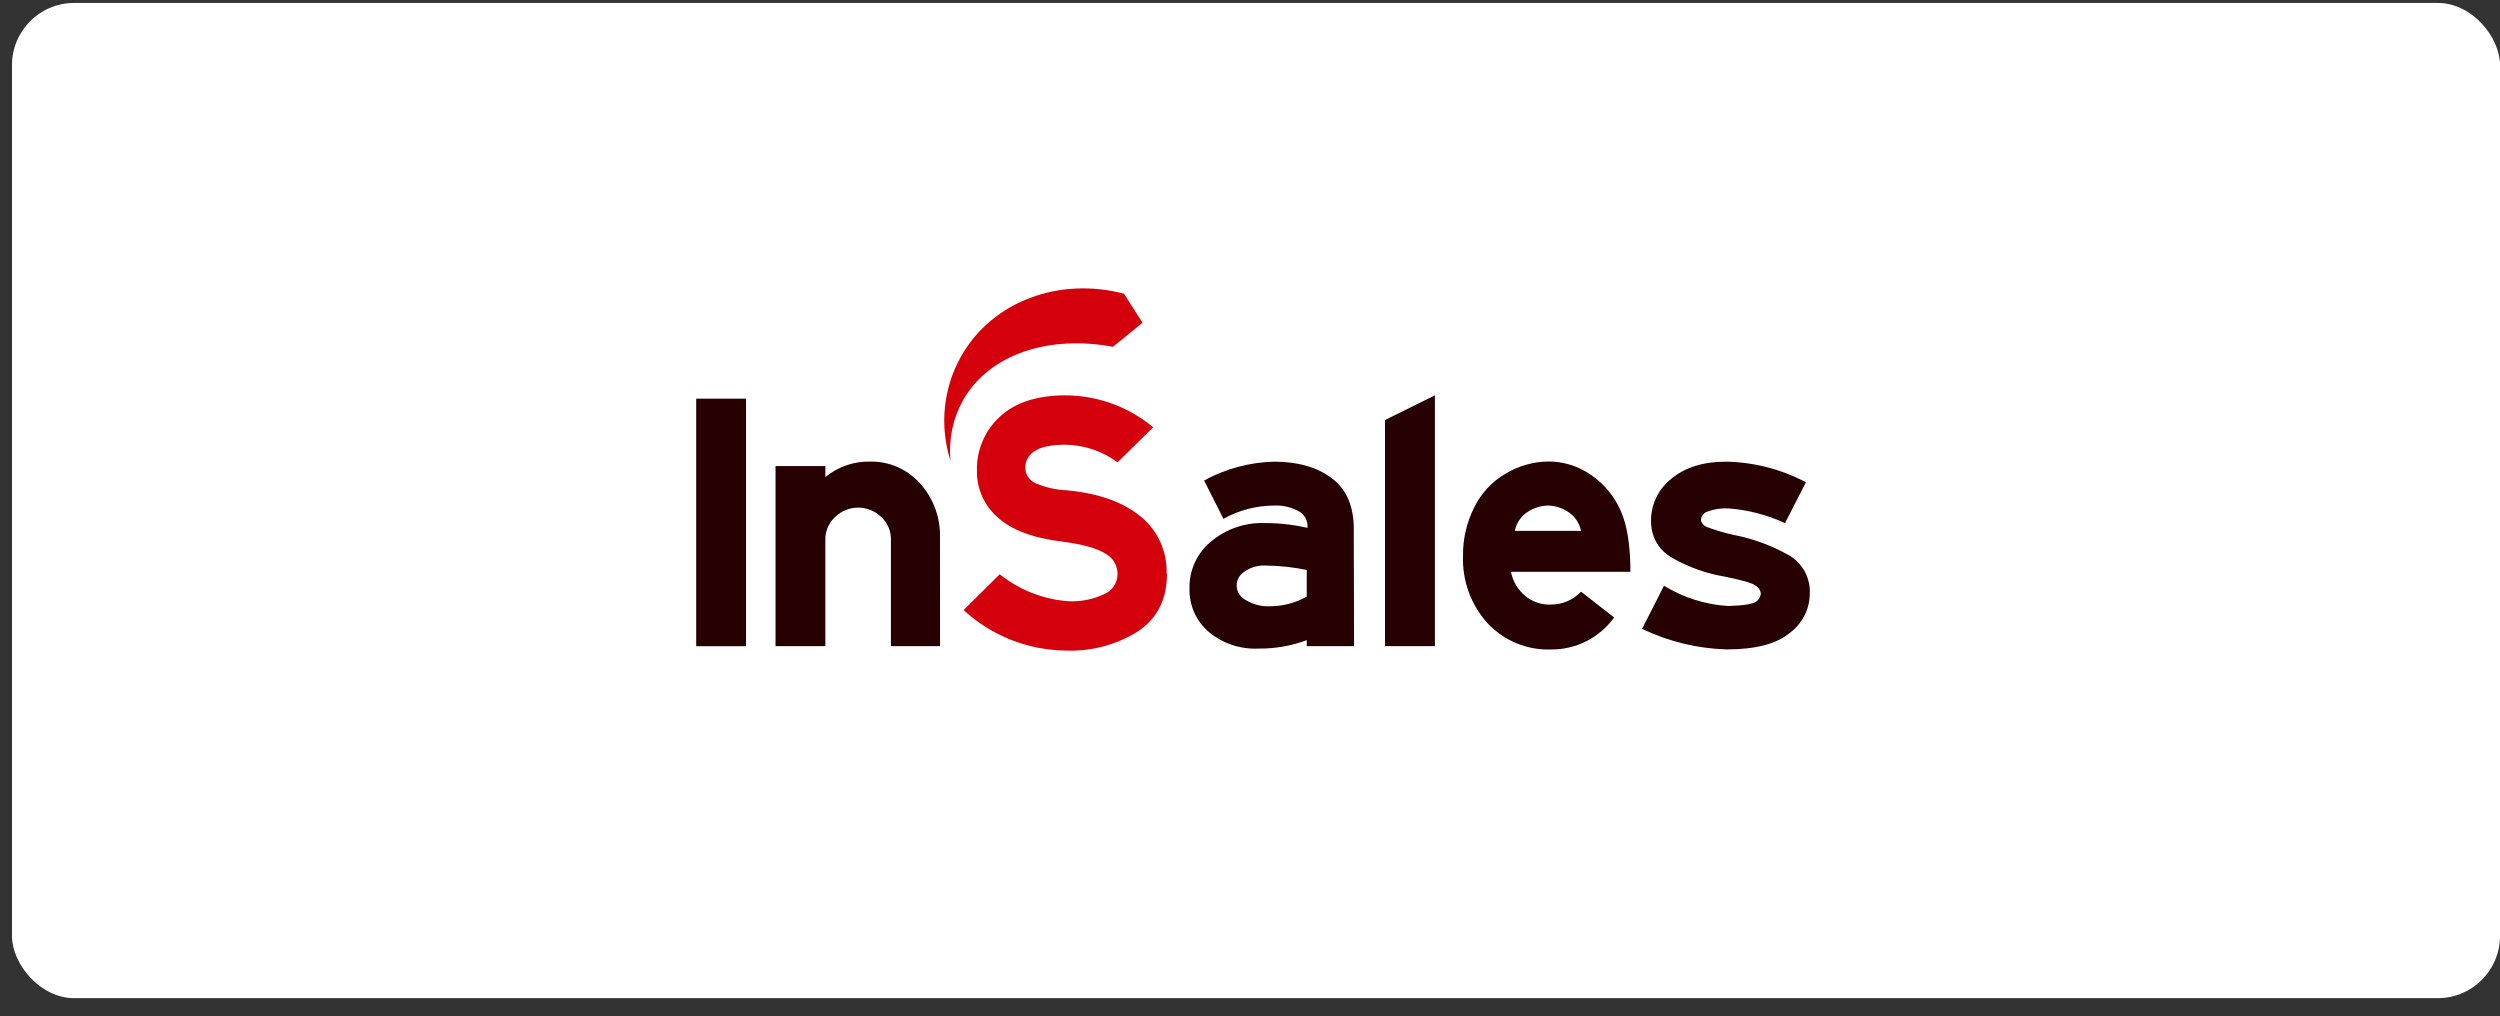 <?xml version="1.0" encoding="UTF-8"?> <svg xmlns="http://www.w3.org/2000/svg" width="123" height="50" viewBox="0 0 123 50" fill="none"><rect x="0" y="0" width="123" height="50" fill="#333333" stroke="none"/> <rect x="0.59" y="0.145" width="122.41" height="48.964" rx="3.06" fill="white"></rect> <g clip-path="url(#clip0)"> <path d="M46.763 22.667C46.493 21.821 46.4 20.93 46.489 20.047C46.579 19.164 46.849 18.308 47.284 17.535C48.833 14.789 52.167 13.619 55.301 14.452L56.213 15.879L54.756 17.064C51.623 16.471 48.67 17.413 47.379 19.694C46.878 20.595 46.664 21.628 46.766 22.655" fill="#D4000C"></path> <path d="M36.705 19.614H34.253V31.792H36.705V19.614Z" fill="#270002"></path> <path d="M46.25 31.791H43.833V26.461C43.825 26.265 43.777 26.073 43.694 25.895C43.611 25.718 43.493 25.559 43.348 25.427C43.048 25.14 42.65 24.978 42.235 24.974C41.819 24.971 41.419 25.127 41.115 25.409C40.822 25.671 40.641 26.034 40.608 26.425V31.791H38.156V22.931H40.608V23.473C41.235 22.956 42.029 22.685 42.841 22.711C43.298 22.705 43.75 22.798 44.167 22.982C44.585 23.167 44.958 23.439 45.261 23.78C45.925 24.513 46.279 25.475 46.247 26.464L46.25 31.791Z" fill="#270002"></path> <path d="M57.415 28.22C57.415 29.477 56.942 30.423 55.996 31.057C54.935 31.725 53.696 32.056 52.443 32.008C50.575 31.989 48.782 31.279 47.408 30.015L49.185 28.255C50.156 29.031 51.339 29.494 52.579 29.582C53.185 29.609 53.789 29.487 54.338 29.227C54.527 29.145 54.689 29.009 54.804 28.838C54.918 28.666 54.981 28.465 54.983 28.258C54.987 28.051 54.934 27.846 54.83 27.667C54.725 27.488 54.574 27.341 54.391 27.242C53.977 26.976 53.274 26.779 52.283 26.65C50.82 26.476 49.746 26.07 49.06 25.43C48.741 25.147 48.487 24.798 48.316 24.407C48.144 24.017 48.059 23.594 48.065 23.167C48.052 22.673 48.143 22.181 48.334 21.724C48.525 21.268 48.811 20.857 49.173 20.52C49.911 19.819 50.977 19.463 52.368 19.451C53.964 19.446 55.511 20.002 56.737 21.023L54.983 22.747C54.25 22.204 53.367 21.901 52.454 21.879C51.723 21.879 51.202 21.986 50.9 22.196C50.761 22.28 50.646 22.398 50.565 22.539C50.485 22.68 50.442 22.839 50.441 23.002C50.442 23.161 50.487 23.317 50.573 23.451C50.658 23.586 50.78 23.694 50.923 23.763C51.42 23.979 51.952 24.101 52.493 24.124C54.043 24.27 55.248 24.697 56.109 25.403C56.527 25.741 56.862 26.171 57.085 26.66C57.309 27.148 57.416 27.683 57.397 28.22" fill="#D4000C"></path> <path d="M66.62 31.791H64.292V31.495C63.534 31.778 62.731 31.919 61.923 31.91C61.033 31.954 60.158 31.662 59.473 31.093C59.165 30.83 58.92 30.501 58.756 30.131C58.591 29.761 58.512 29.359 58.523 28.954C58.513 28.516 58.602 28.081 58.784 27.682C58.966 27.283 59.236 26.93 59.574 26.65C60.312 26.027 61.256 25.701 62.222 25.735C62.93 25.734 63.636 25.813 64.327 25.969C64.343 25.818 64.317 25.666 64.252 25.529C64.187 25.391 64.086 25.274 63.96 25.19C63.575 24.961 63.131 24.851 62.684 24.873C61.812 24.877 60.955 25.101 60.193 25.525L59.242 23.641C60.299 23.062 61.479 22.744 62.684 22.714C63.856 22.714 64.803 22.986 65.524 23.529C66.244 24.072 66.605 24.9 66.605 26.014L66.62 31.791ZM64.292 29.363V28.042C63.61 27.901 62.915 27.828 62.219 27.823C61.868 27.813 61.524 27.917 61.239 28.119C61.113 28.193 61.009 28.3 60.94 28.429C60.871 28.557 60.838 28.702 60.846 28.848C60.854 28.994 60.901 29.135 60.983 29.255C61.066 29.376 61.18 29.471 61.312 29.532C61.65 29.74 62.042 29.843 62.438 29.828C63.084 29.834 63.721 29.672 64.286 29.357" fill="#270002"></path> <path d="M70.597 31.791H68.142V20.665L70.597 19.451V31.791Z" fill="#270002"></path> <path d="M80.201 28.131H74.34C74.428 28.594 74.674 29.013 75.036 29.316C75.391 29.612 75.844 29.765 76.307 29.745C76.584 29.746 76.858 29.69 77.112 29.581C77.367 29.472 77.597 29.312 77.787 29.111L79.416 30.379C79.061 30.872 78.593 31.273 78.051 31.547C77.508 31.821 76.908 31.961 76.301 31.954C75.719 31.974 75.14 31.868 74.603 31.645C74.065 31.422 73.582 31.086 73.185 30.66C72.365 29.751 71.933 28.558 71.98 27.334C71.972 26.512 72.161 25.7 72.531 24.965C72.871 24.267 73.412 23.686 74.085 23.298C74.722 22.916 75.449 22.712 76.191 22.706C76.932 22.706 77.656 22.934 78.264 23.357C78.901 23.788 79.406 24.388 79.721 25.09C80.051 25.808 80.216 26.82 80.216 28.125L80.201 28.131ZM77.787 26.12C77.713 25.753 77.501 25.429 77.195 25.214C76.895 25.001 76.538 24.882 76.17 24.873C75.795 24.879 75.43 24.996 75.122 25.211C74.815 25.425 74.603 25.75 74.53 26.117L77.787 26.12Z" fill="#270002"></path> <path d="M89.041 29.236C89.034 29.606 88.942 29.971 88.772 30.3C88.602 30.63 88.359 30.916 88.061 31.137C87.407 31.682 86.366 31.953 84.936 31.951C83.499 31.907 82.086 31.562 80.79 30.939L81.868 28.818C82.827 29.408 83.917 29.75 85.04 29.816C85.807 29.792 86.269 29.715 86.417 29.588C86.479 29.543 86.53 29.485 86.568 29.418C86.605 29.351 86.627 29.276 86.633 29.2C86.624 29.12 86.596 29.043 86.551 28.975C86.506 28.908 86.446 28.852 86.376 28.812C86.21 28.686 85.701 28.538 84.848 28.368C83.941 28.216 83.068 27.903 82.271 27.444C81.964 27.276 81.707 27.03 81.525 26.731C81.343 26.432 81.243 26.091 81.234 25.741C81.213 25.324 81.292 24.907 81.465 24.527C81.638 24.146 81.9 23.813 82.23 23.555C82.907 22.993 83.807 22.712 84.93 22.714C86.299 22.74 87.642 23.087 88.852 23.727L87.824 25.738C86.941 25.329 85.992 25.083 85.022 25.012C84.677 24.996 84.331 25.049 84.007 25.169C83.915 25.2 83.835 25.258 83.778 25.335C83.721 25.413 83.689 25.506 83.687 25.602C83.707 25.681 83.747 25.753 83.803 25.812C83.859 25.871 83.929 25.915 84.007 25.939C84.428 26.094 84.859 26.221 85.298 26.319C86.274 26.507 87.212 26.856 88.073 27.352C88.388 27.55 88.645 27.829 88.816 28.161C88.986 28.492 89.064 28.864 89.041 29.236Z" fill="#270002"></path> </g> <defs> <clipPath id="clip0"> <rect width="54.788" height="18.361" fill="white" transform="translate(34.253 13.916)"></rect> </clipPath> </defs> </svg> 